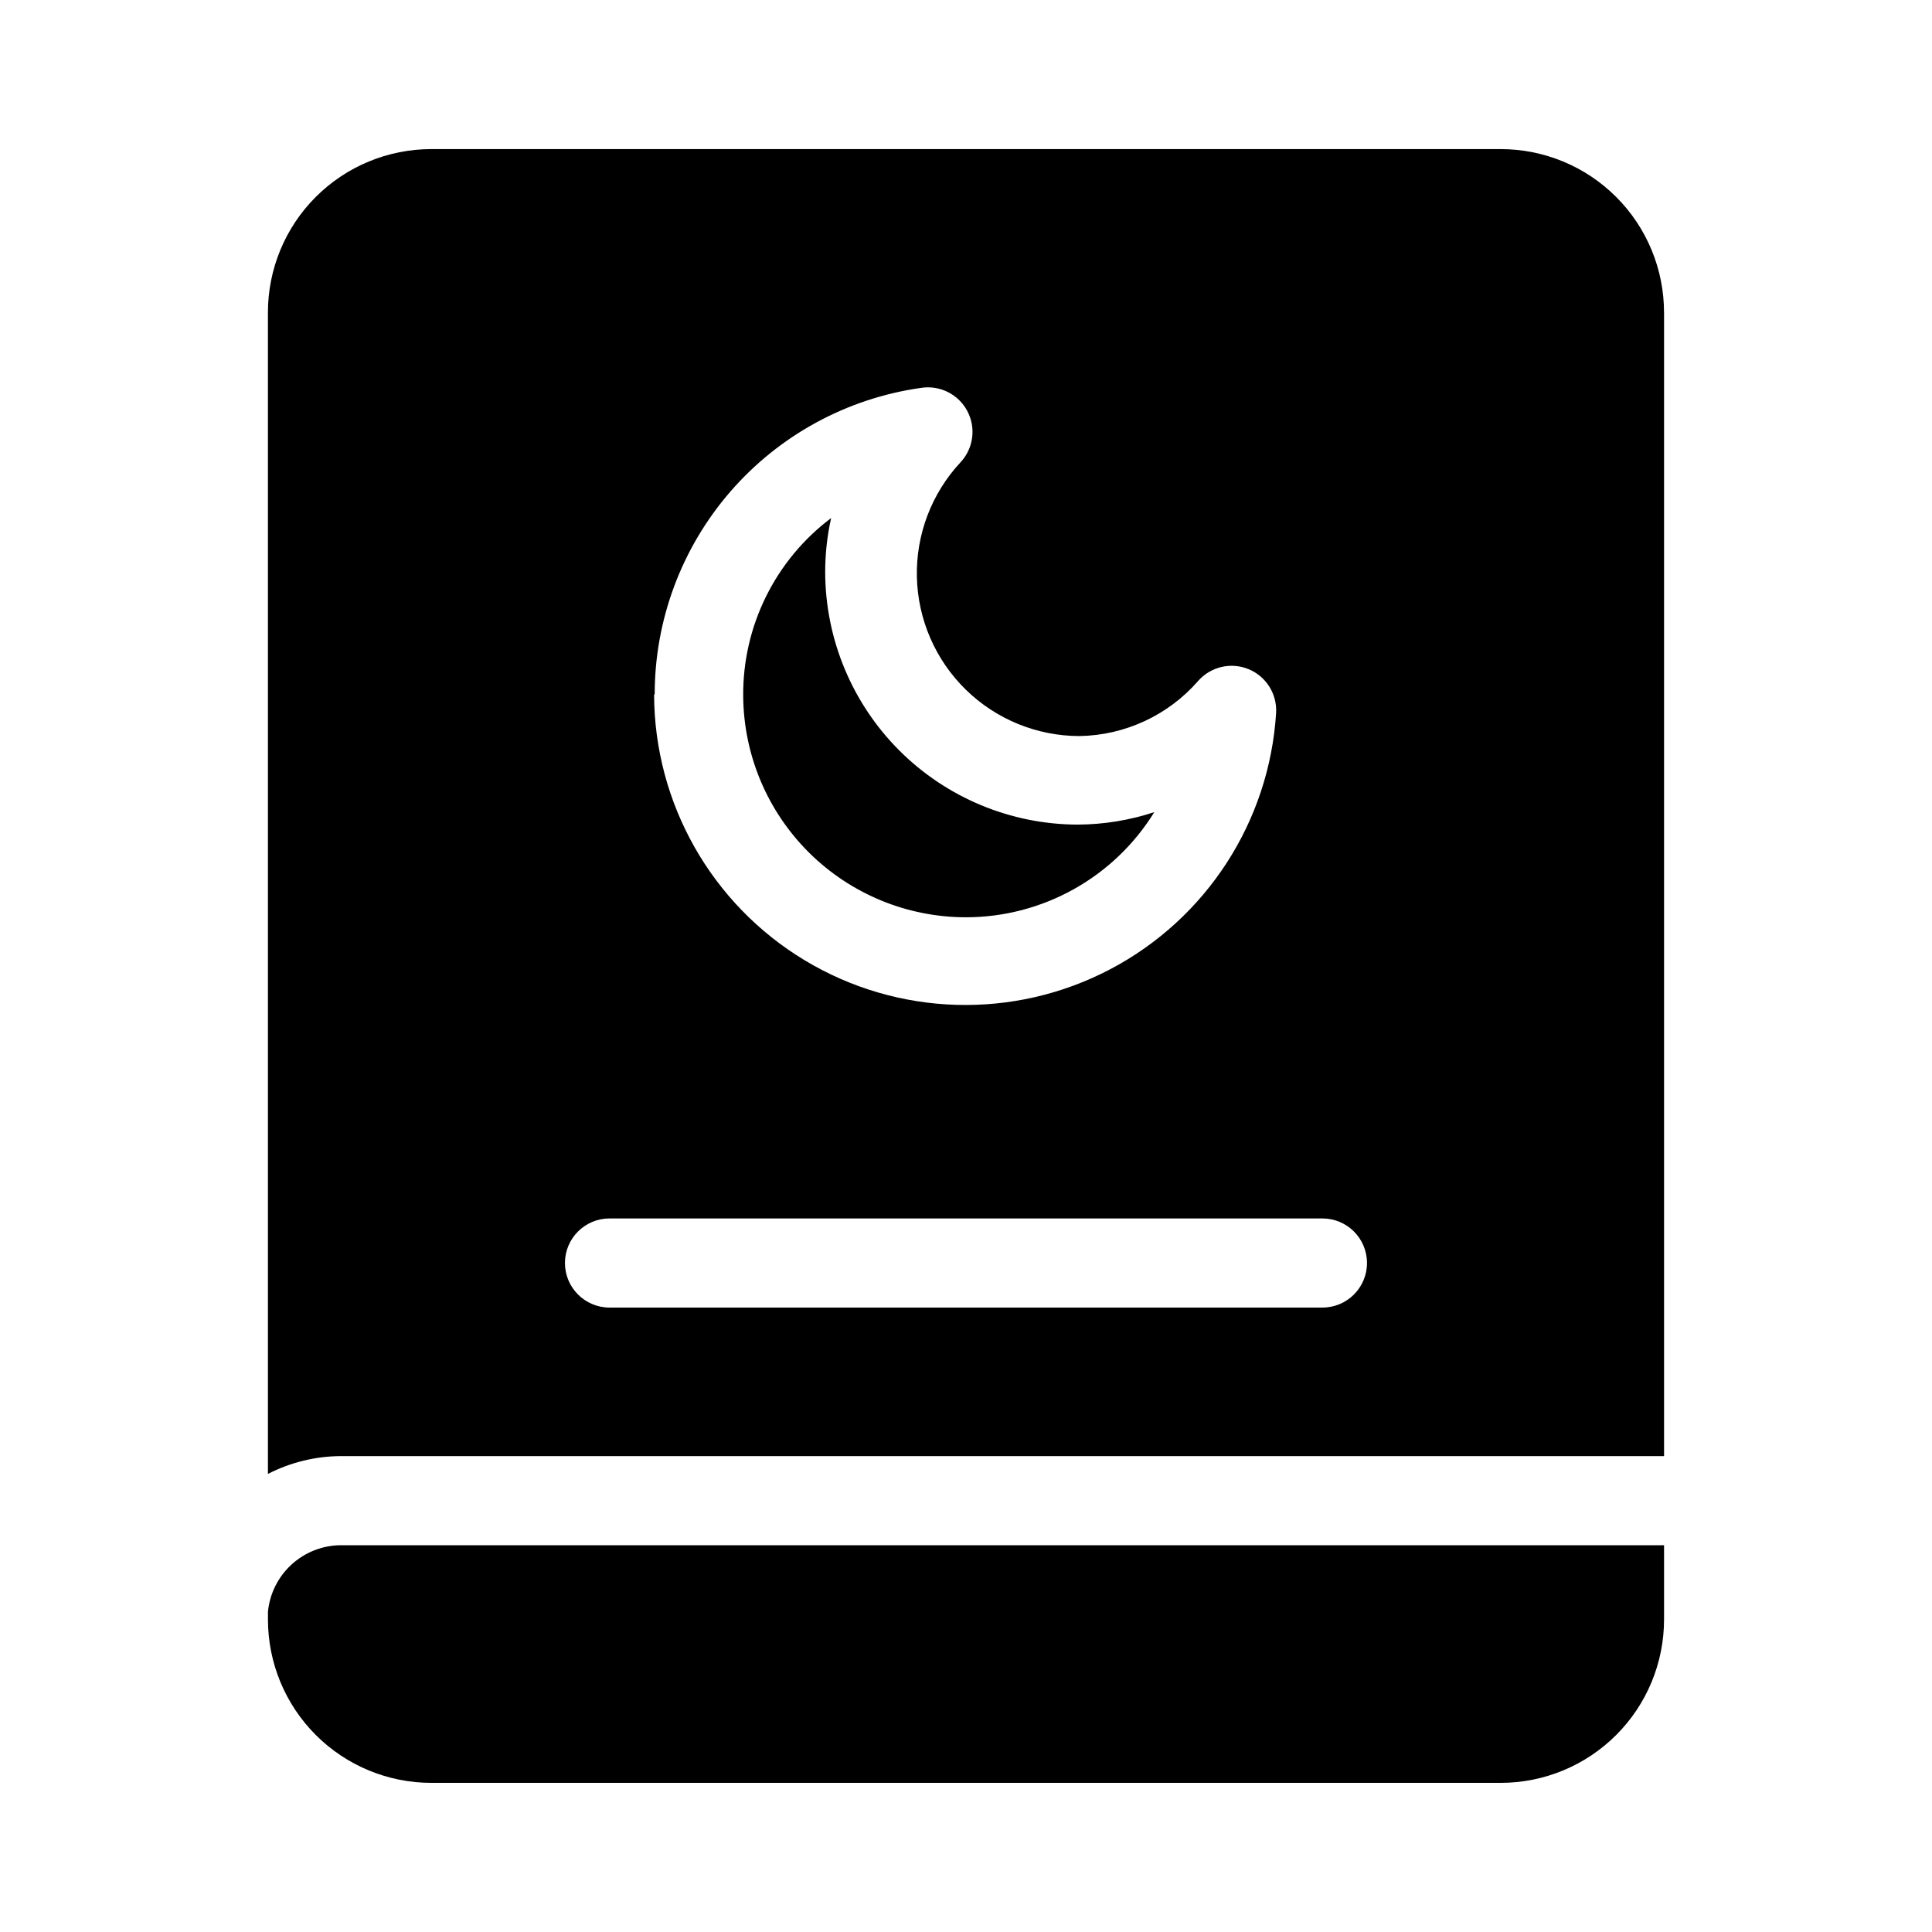 <?xml version="1.0" encoding="UTF-8"?>
<!-- Uploaded to: SVG Repo, www.svgrepo.com, Generator: SVG Repo Mixer Tools -->
<svg fill="#000000" width="800px" height="800px" version="1.1" viewBox="144 144 512 512" xmlns="http://www.w3.org/2000/svg">
 <path d="m584.99 553.5v19.68c0 11.48-4.562 22.496-12.684 30.613-8.117 8.121-19.129 12.684-30.613 12.684h-283.39c-11.48 0-22.492-4.562-30.613-12.684-8.121-8.117-12.68-19.133-12.68-30.613v-2.047c0.465-4.789 2.68-9.238 6.227-12.492 3.547-3.258 8.168-5.086 12.98-5.141zm-184.99-166.41c20.34-0.02 39.219-10.562 49.906-27.867-6.555 2.16-13.406 3.277-20.309 3.305-17.734-0.043-34.73-7.106-47.27-19.645-12.539-12.539-19.602-29.535-19.645-47.266 0-4.82 0.527-9.625 1.574-14.328-14.824 11.148-23.473 28.68-23.301 47.23 0.125 15.578 6.402 30.473 17.461 41.445 11.059 10.969 26.004 17.125 41.582 17.125zm184.99-160.28v303.07h-350.78c-6.684 0.055-13.262 1.672-19.207 4.723v-307.8c0-11.48 4.559-22.492 12.68-30.613 8.121-8.121 19.133-12.68 30.613-12.68h283.39c11.484 0 22.496 4.559 30.613 12.68 8.121 8.121 12.684 19.133 12.684 30.613zm-267.65 101.23c0.07 28.844 15.203 55.555 39.906 70.445 24.703 14.891 55.387 15.801 80.926 2.398 25.543-13.406 42.227-39.172 44.008-67.961 0.285-5.019-2.641-9.672-7.289-11.586-4.648-1.918-10-0.68-13.336 3.082-7.945 9.125-19.391 14.449-31.488 14.645-11.266-0.012-22.082-4.43-30.133-12.309-8.051-7.883-12.699-18.598-12.953-29.859-0.254-11.266 3.91-22.18 11.598-30.414 3.422-3.695 4.125-9.16 1.742-13.602-2.379-4.441-7.316-6.883-12.293-6.078-19.57 2.769-37.484 12.516-50.445 27.441-12.957 14.926-20.09 34.031-20.086 53.797zm188.93 150.67h-0.004c0-6.519-5.285-11.809-11.809-11.809h-188.93c-6.523 0-11.809 5.289-11.809 11.809s5.285 11.809 11.809 11.809h188.93c6.523 0 11.809-5.289 11.809-11.809z"/>
</svg>